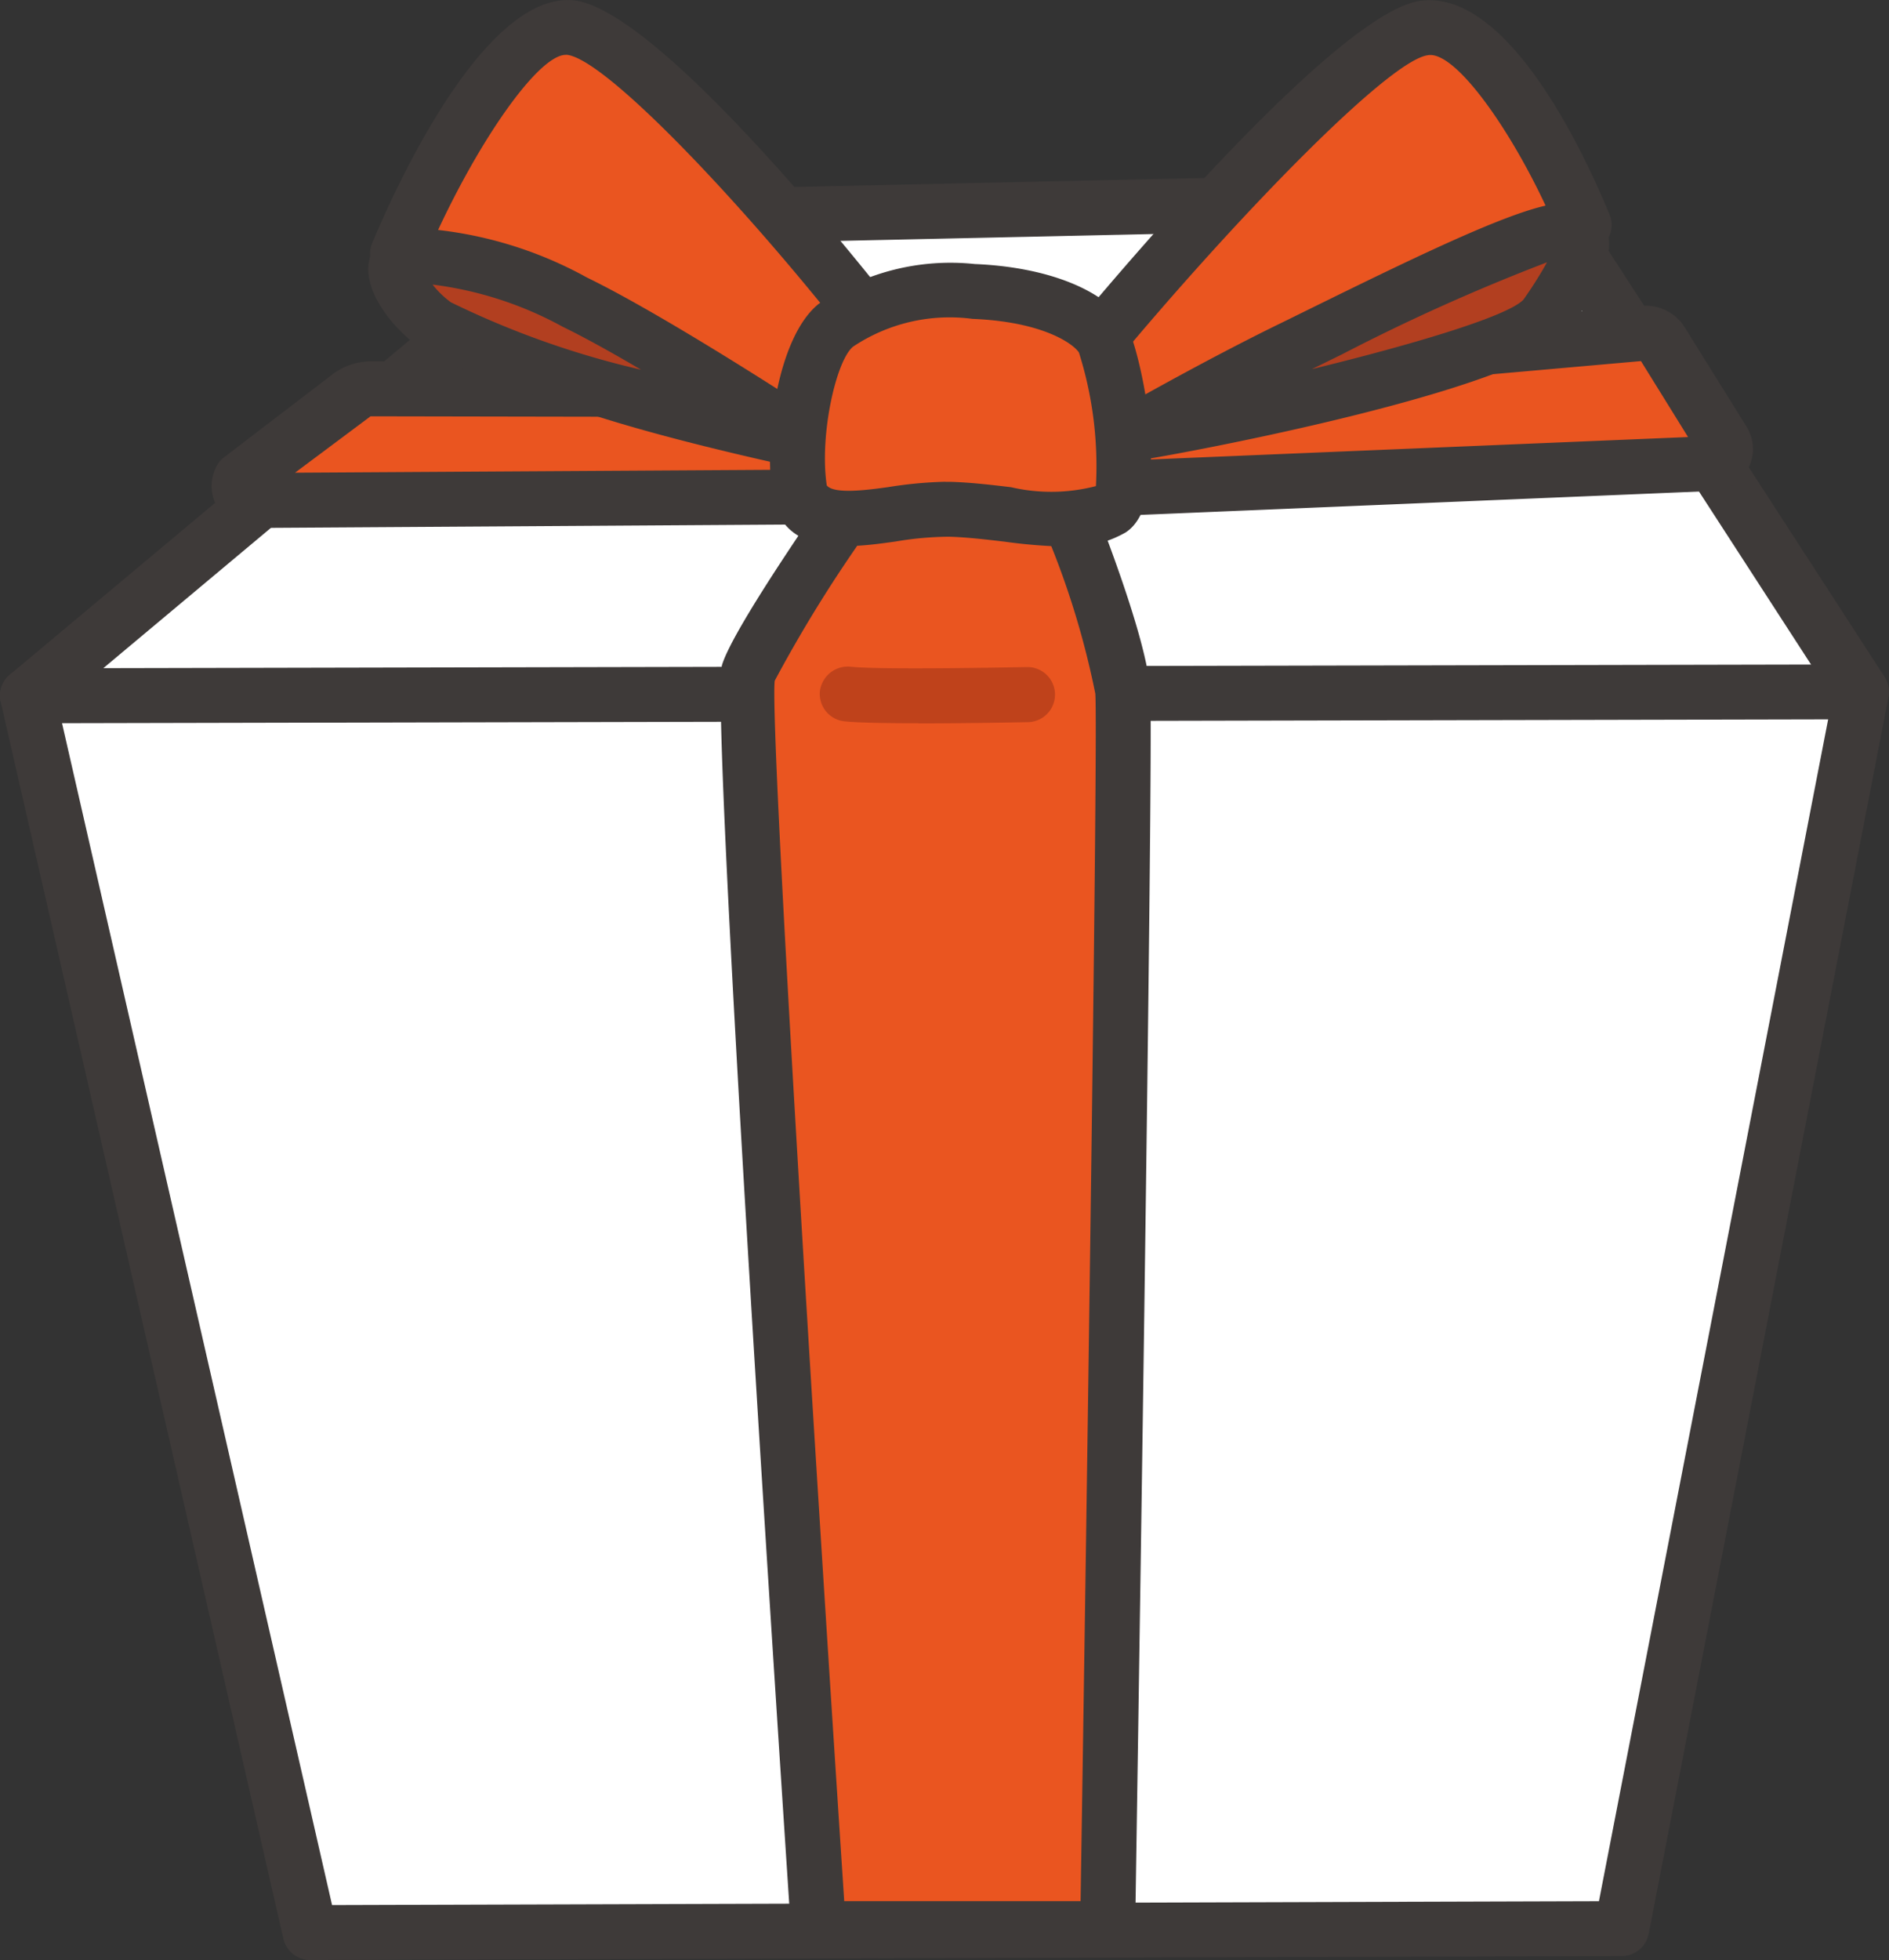 <svg xmlns="http://www.w3.org/2000/svg" width="63.334" height="65.691" viewBox="0 0 63.334 65.691"><rect x="0" y="0" width="63.334" height="65.691" fill="#333333" stroke="none"/><path d="M19.608,4.3.5,20.288l61.489-.131L51.267,3.607Z" transform="translate(0.422 3.032)" fill="#fff"/><path d="M.922,21.628A.92.92,0,0,1,.33,20L19.437,4.013a.907.907,0,0,1,.574-.215l31.659-.69a.956.956,0,0,1,.793.42L63.186,20.075a.922.922,0,0,1-1.549,1L51.194,4.957l-30.82.674L1.515,21.413a.914.914,0,0,1-.592.215" transform="translate(0 2.612)" fill="#3e3a39"/><path d="M.5,12.73,9.976,54.183l43.972-.133L61.989,12.6Z" transform="translate(0.422 10.589)" fill="#fff"/><path d="M10.4,55.522a.922.922,0,0,1-.9-.714L.024,13.355a.916.916,0,0,1,.9-1.125L62.409,12.1h0a.927.927,0,0,1,.712.333.916.916,0,0,1,.194.76L55.276,54.644a.923.923,0,0,1-.9.745L10.4,55.522ZM2.079,14.069l9.053,39.61,42.476-.129,7.685-39.61Z" transform="translate(0.001 10.169)" fill="#3e3a39"/><path d="M17.645,8.787s-3.671,5.2-4.027,6.381,2.352,42.086,2.352,42.086h9.694s.627-39.754.507-41.453-1.894-6.1-1.894-6.1Z" transform="translate(11.476 7.386)" fill="#ea5520"/><path d="M26.075,58.593h-9.7a.923.923,0,0,1-.92-.86c-.815-12.348-2.677-41.2-2.311-42.414.378-1.257,3.527-5.755,4.154-6.644a.936.936,0,0,1,.882-.381l6.63.913a.923.923,0,0,1,.73.569c.188.464,1.834,4.592,1.959,6.379.122,1.719-.48,39.907-.505,41.532a.92.92,0,0,1-.922.906m-8.832-1.841h7.925c.218-13.953.585-39.183.494-40.466a28.108,28.108,0,0,0-1.634-5.33l-5.538-.762a45.947,45.947,0,0,0-3.577,5.656c-.17,1.406,1.276,24.914,2.33,40.9" transform="translate(11.065 6.965)" fill="#3e3a39"/><path d="M18.2,14.037c-1.059,0-2.044-.017-2.483-.066a.923.923,0,0,1-.81-1.022.946.946,0,0,1,1.024-.808c.826.1,4.541.04,5.907.013h.018A.92.92,0,0,1,21.874,14c-.31.006-2.079.042-3.676.042" transform="translate(12.584 10.203)" fill="#bf421b"/><path d="M20.152,11.294l20.568-.86a.487.487,0,0,0,.393-.744L39.039,6.358a.619.619,0,0,0-.579-.289L19.726,7.726Z" transform="translate(16.662 5.099)" fill="#ea5520"/><path d="M20.575,12.635a.924.924,0,0,1-.917-.812l-.424-3.569a.907.907,0,0,1,.2-.688.928.928,0,0,1,.635-.337L38.8,5.573a1.542,1.542,0,0,1,1.448.723l2.072,3.33a1.407,1.407,0,0,1-1.14,2.15l-20.568.86Zm.6-3.655.21,1.78,18.972-.791L38.778,7.423Zm17.5-1.715v0Z" transform="translate(16.24 4.679)" fill="#3e3a39"/><path d="M25.422,10.69l-20.584.131a.486.486,0,0,1-.43-.723L8.047,7.32a1.153,1.153,0,0,1,.706-.239L25.674,7.1Z" transform="translate(3.67 5.952)" fill="#ea5520"/><path d="M5.254,12.162a1.406,1.406,0,0,1-1.23-2.091.887.887,0,0,1,.247-.283L7.908,7.008a2.11,2.11,0,0,1,1.267-.427L26.1,6.607a.921.921,0,0,1,.917.985l-.251,3.584a.924.924,0,0,1-.917.856l-20.584.131Zm20.59-1.051h0Zm-20.59-.79h0Zm3.92-1.9-2.531,1.89L24.982,10.2l.125-1.75Z" transform="translate(3.249 5.532)" fill="#3e3a39"/><path d="M22.93,10.171S15.554.843,13.041.508,7.225,8.083,7.225,8.083a17.566,17.566,0,0,0,4.44,3.591c2.512,1.34,9.8,2.823,9.8,2.823s2.151-4.187,1.461-4.327" transform="translate(6.103 0.418)" fill="#ea5520"/><path d="M21.893,15.834a1.026,1.026,0,0,1-.184-.017c-.3-.064-7.454-1.528-10.055-2.912A18.4,18.4,0,0,1,6.946,9.1a.918.918,0,0,1-.149-.95c.839-2.01,3.813-8.476,6.79-8.135,2.643.352,8.57,7.583,10.43,9.926a1.087,1.087,0,0,1,.271.337c.162.333.5,1.027-1.573,5.06a.924.924,0,0,1-.821.5M8.731,8.316a16.216,16.216,0,0,0,3.791,2.965c1.926,1.027,7.006,2.183,8.862,2.586a17.738,17.738,0,0,0,1.155-2.822c-3.424-4.316-7.886-9.032-9.2-9.206a.244.244,0,0,0-.052,0c-.93,0-3.014,2.98-4.558,6.481m14.438,3.175h0Z" transform="translate(5.681 0)" fill="#3e3a39"/><path d="M20.618,10.63C19.174,10.5,10.4,8.309,8.51,6.971,7.466,6.231,6.479,4.552,7.9,4.657A12.578,12.578,0,0,1,13.2,6.22c2.627,1.277,7.417,4.41,7.417,4.41" transform="translate(6.076 3.911)" fill="#b23f20"/><path d="M21.04,11.97c-.026,0-.052,0-.081,0C19.577,11.845,10.536,9.66,8.4,8.142c-.843-.6-2.031-1.971-1.621-3.1a1.467,1.467,0,0,1,1.616-.883,13.455,13.455,0,0,1,5.635,1.653c2.651,1.288,7.321,4.338,7.521,4.469a.92.92,0,0,1-.507,1.69M8.852,6.047a3.1,3.1,0,0,0,.614.594A29.7,29.7,0,0,0,15.84,8.9c-.946-.556-1.876-1.075-2.621-1.437A12.212,12.212,0,0,0,8.852,6.047" transform="translate(5.652 3.491)" fill="#3e3a39"/><path d="M19.949,11.233S28.577.849,31.089.515s5.36,6.6,5.36,6.6-2.217,1.292-4.73,2.63-11.332,4.745-11.332,4.745-1.129-3.12-.439-3.26" transform="translate(16.661 0.423)" fill="#ea5520"/><path d="M20.81,15.833a.927.927,0,0,1-.382-.083.915.915,0,0,1-.485-.526c-1.068-2.945-.66-3.668-.528-3.906a1.184,1.184,0,0,1,.369-.4C22,8.259,28.776.371,31.389.023c3.007-.392,5.6,5.385,6.334,7.165a.916.916,0,0,1-.389,1.143s-2.232,1.3-4.761,2.65-11.068,4.649-11.429,4.787a.876.876,0,0,1-.334.064m.26-3.58a8.315,8.315,0,0,0,.315,1.447c2.309-.9,8.356-3.3,10.321-4.344,1.634-.872,3.147-1.725,3.992-2.207-1.238-2.739-3.14-5.466-4.066-5.3C30.3,2.025,25.12,7.381,21.082,12.24l-.011.013m-.7-.6h0Z" transform="translate(16.241 0.003)" fill="#3e3a39"/><path d="M20.4,5.311c2.433.1,3.907.872,4.331,1.592s1.16,5.142.267,5.709c-1.131.718-3.387.055-5.4,0s-4.763,1.11-5.03-.659c-.264-1.747.251-4.736,1.221-5.512A6.816,6.816,0,0,1,20.4,5.311" transform="translate(12.243 4.455)" fill="#ea5520"/><path d="M23.9,14.285a17.694,17.694,0,0,1-2.04-.167c-.618-.072-1.256-.149-1.87-.166a11.042,11.042,0,0,0-1.778.16c-1.524.215-3.817.534-4.138-1.6-.282-1.863.183-5.269,1.557-6.366a7.77,7.77,0,0,1,5.228-1.333c2.452.1,4.4.883,5.087,2.045.448.756,1.62,5.906-.033,6.954a3.681,3.681,0,0,1-2.012.477m-4.027-2.176c.055,0,.113,0,.168,0,.668.018,1.363.1,2.035.18a5.966,5.966,0,0,0,2.846-.037,12.652,12.652,0,0,0-.568-4.473c-.153-.258-1.144-1.034-3.571-1.132a5.832,5.832,0,0,0-4,.929c-.574.456-1.138,2.987-.885,4.653.245.309,1.42.145,2.057.057a14.087,14.087,0,0,1,1.918-.18" transform="translate(11.821 4.036)" fill="#3e3a39"/><path d="M20.563,11.01C22.007,10.885,33.44,8.5,34.446,7.062c.732-1.051,1.99-2.963.566-2.858s-6.357,2.623-8.983,3.9-5.466,2.906-5.466,2.906" transform="translate(17.368 3.53)" fill="#b23f20"/><path d="M20.984,12.349a.922.922,0,0,1-.461-1.719c.03-.015,2.9-1.66,5.523-2.934l1.175-.578C31.035,5.243,34.059,3.8,35.366,3.7a1.445,1.445,0,0,1,1.459.666c.5.876-.09,2.041-1.2,3.635-1.419,2.034-13.973,4.29-14.56,4.34-.026,0-.053,0-.081,0M34.916,5.683a66.713,66.713,0,0,0-6.879,3.088l-1,.49c3.221-.784,6.55-1.754,7.093-2.328a13.3,13.3,0,0,0,.79-1.25" transform="translate(16.946 3.111)" fill="#3e3a39"/></svg>